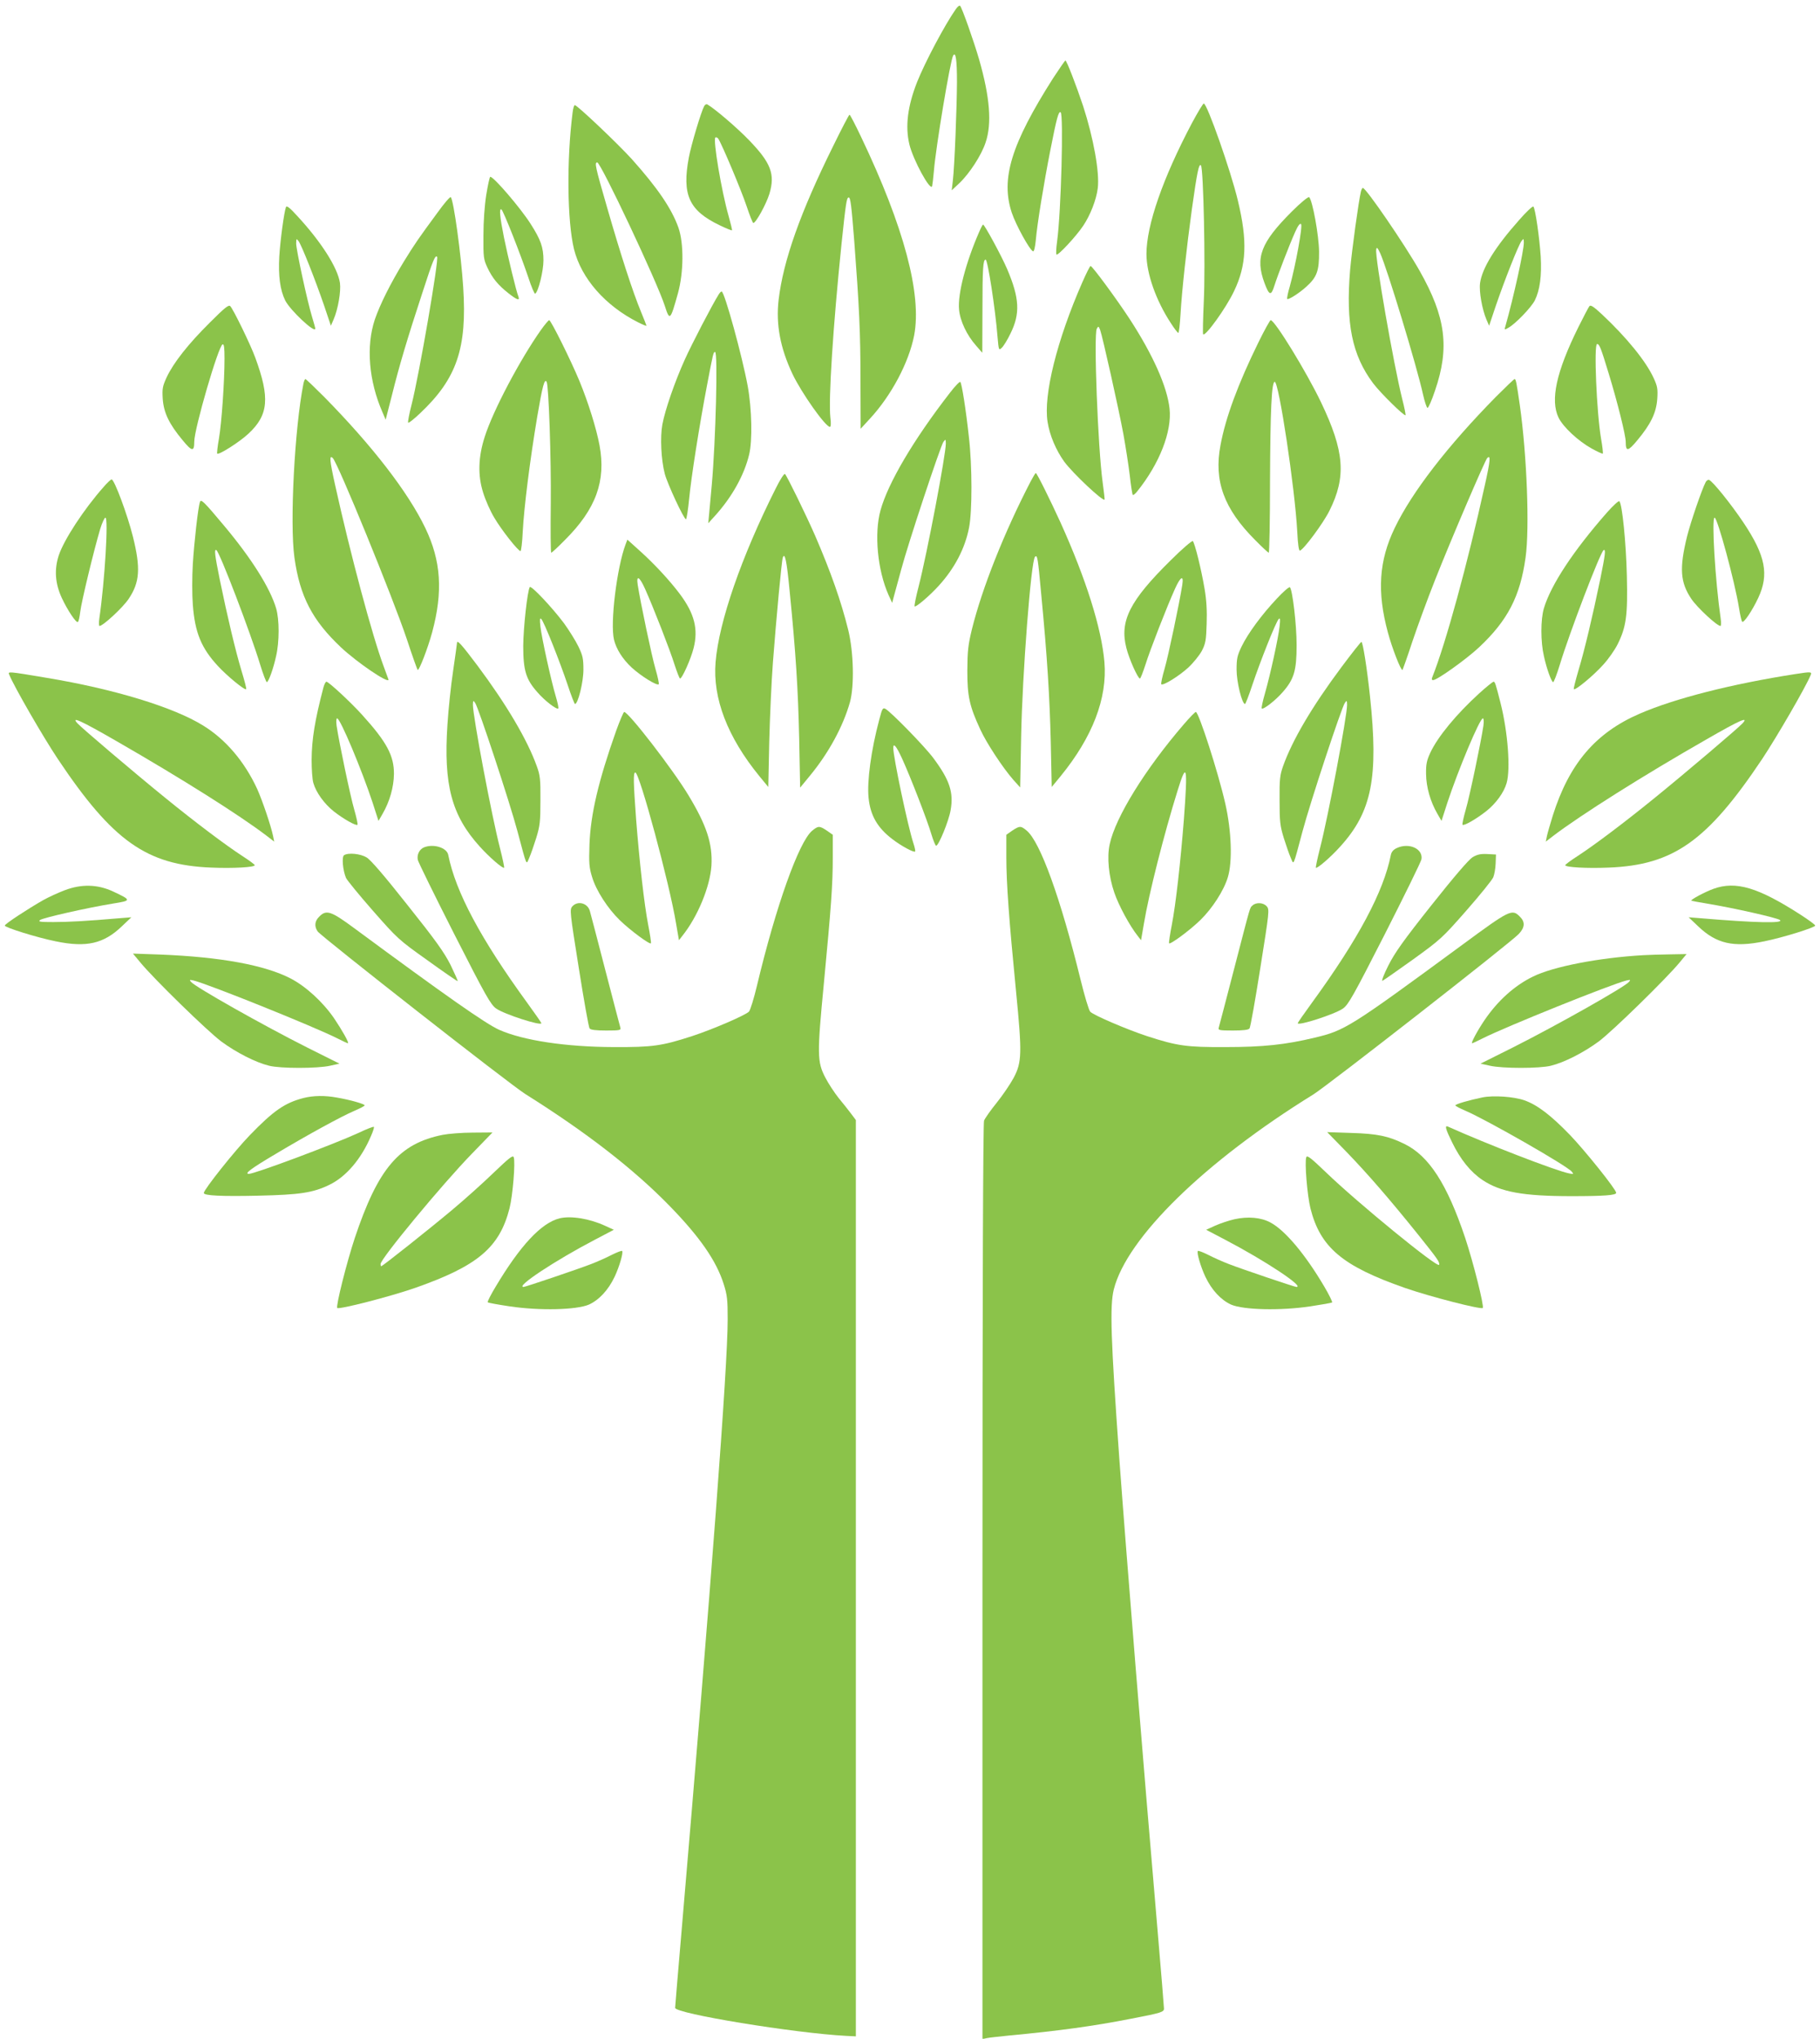 <?xml version="1.0" standalone="no"?>
<!DOCTYPE svg PUBLIC "-//W3C//DTD SVG 20010904//EN"
 "http://www.w3.org/TR/2001/REC-SVG-20010904/DTD/svg10.dtd">
<svg version="1.0" xmlns="http://www.w3.org/2000/svg"
 width="1143pt" height="1280pt" viewBox="0 0 1143 1280"
 preserveAspectRatio="xMidYMid meet">
<g transform="translate(0,1280) scale(0.1,-0.1)"
fill="#8bc34a" stroke="none">
<path d="M6003 12743 c-69 -98 -193 -332 -243 -457 -60 -152 -76 -279 -49
-392 23 -97 132 -297 143 -263 2 8 7 50 11 94 11 145 103 697 121 726 16 27
24 -25 24 -166 -1 -165 -15 -526 -26 -620 l-7 -60 48 45 c64 61 139 176 165
256 40 118 27 284 -41 521 -34 117 -107 323 -119 336 -4 5 -16 -4 -27 -20z"/>
<path d="M6613 12308 c-263 -414 -329 -631 -259 -843 26 -78 113 -236 134
-243 6 -2 13 27 17 70 9 104 50 354 91 563 40 204 52 248 65 240 19 -12 3
-625 -22 -809 -6 -43 -8 -81 -4 -84 9 -9 125 116 168 181 45 67 82 163 91 234
13 99 -27 318 -92 518 -42 126 -103 285 -111 285 -3 0 -38 -51 -78 -112z"/>
<path d="M4422 12133 c-20 -38 -81 -242 -96 -322 -44 -234 1 -333 193 -425 41
-20 76 -34 78 -32 2 2 -8 42 -21 89 -44 153 -100 483 -83 494 5 3 13 -1 18 -8
25 -39 146 -328 177 -421 20 -60 39 -108 43 -108 16 0 81 118 101 183 37 123
10 194 -127 336 -75 78 -213 196 -262 225 -7 4 -16 -1 -21 -11z"/>
<path d="M7486 12028 c-183 -346 -286 -642 -286 -823 0 -121 59 -290 152 -432
22 -35 44 -63 48 -63 4 0 10 53 14 118 8 144 38 417 71 657 33 234 44 290 57
277 16 -16 29 -631 18 -856 -5 -110 -7 -202 -4 -205 14 -15 144 165 194 271
79 164 85 316 24 569 -44 185 -193 609 -214 609 -5 0 -38 -55 -74 -122z"/>
<path d="M3596 12093 c-38 -296 -34 -683 9 -858 46 -183 195 -354 403 -459 28
-14 52 -24 52 -21 0 2 -16 43 -35 89 -51 123 -126 354 -211 649 -77 266 -81
287 -63 287 22 0 375 -748 424 -900 31 -97 35 -93 83 80 36 131 37 312 3 410
-42 119 -131 250 -293 431 -89 98 -343 339 -358 339 -5 0 -11 -21 -14 -47z"/>
<path d="M5232 11882 c-205 -414 -313 -718 -342 -964 -18 -154 10 -303 87
-466 56 -118 207 -332 235 -332 6 0 8 21 3 58 -13 111 17 576 70 1091 27 257
32 291 45 291 11 0 17 -45 35 -275 31 -410 39 -572 39 -869 l1 -308 58 63
c136 147 245 354 278 523 49 257 -63 680 -332 1244 -37 78 -70 142 -74 142 -3
0 -50 -89 -103 -198z"/>
<path d="M3054 11578 c-11 -70 -18 -168 -18 -258 -1 -136 1 -148 25 -200 31
-66 67 -110 132 -161 53 -42 73 -49 63 -22 -14 34 -66 250 -91 372 -26 130
-31 186 -16 176 12 -7 121 -284 169 -427 19 -59 39 -105 43 -102 20 12 52 143
52 209 0 82 -17 130 -81 230 -63 99 -231 295 -253 295 -4 0 -15 -51 -25 -112z"/>
<path d="M8547 11598 c-15 -62 -57 -369 -68 -493 -28 -336 12 -535 145 -712
46 -61 195 -207 203 -200 2 3 -7 49 -21 103 -53 212 -172 891 -163 938 3 17 8
12 25 -24 43 -94 230 -709 269 -887 10 -45 23 -83 28 -84 6 0 27 48 47 108 93
270 68 462 -96 752 -94 166 -337 521 -357 521 -4 0 -9 -10 -12 -22z"/>
<path d="M2749 11467 c-120 -163 -143 -196 -212 -308 -84 -137 -150 -269 -183
-365 -56 -168 -38 -386 48 -582 l20 -47 39 152 c46 186 98 360 191 643 67 207
81 240 93 228 13 -13 -112 -740 -161 -932 -14 -54 -23 -103 -21 -109 2 -6 36
21 76 59 230 217 295 408 270 791 -13 203 -60 547 -78 565 -4 5 -41 -38 -82
-95z"/>
<path d="M8113 11472 c-195 -195 -231 -289 -172 -448 30 -81 42 -84 63 -16 21
66 92 251 130 336 18 40 30 56 37 49 11 -11 -34 -258 -71 -392 -12 -40 -19
-76 -16 -78 7 -7 75 36 119 76 68 61 82 101 81 221 -1 102 -41 321 -62 342 -5
5 -53 -34 -109 -90z"/>
<path d="M1796 11500 c-12 -32 -36 -210 -42 -310 -7 -121 5 -211 37 -276 31
-62 189 -210 189 -177 0 4 -9 37 -20 73 -30 97 -100 423 -100 461 1 32 1 33
15 15 19 -25 106 -245 161 -406 l42 -125 17 39 c28 65 47 176 40 229 -14 95
-116 257 -269 422 -46 51 -66 66 -70 55z"/>
<path d="M9540 11418 c-150 -169 -232 -301 -245 -396 -7 -52 13 -164 40 -228
l17 -39 42 125 c55 161 142 381 161 406 14 18 14 18 15 -10 0 -50 -64 -342
-116 -525 -7 -22 -6 -23 17 -10 44 23 145 128 168 173 32 65 44 155 37 276 -8
119 -34 301 -46 313 -4 5 -45 -33 -90 -85z"/>
<path d="M6149 11343 c-84 -193 -135 -388 -126 -486 6 -71 49 -162 107 -227
l39 -45 1 270 c0 262 4 315 20 315 13 0 61 -310 75 -488 7 -81 8 -83 26 -66
11 10 36 50 55 90 62 125 57 222 -21 405 -35 82 -142 279 -151 279 -3 0 -14
-21 -25 -47z"/>
<path d="M6797 11027 c-159 -362 -245 -707 -218 -876 13 -84 53 -178 105 -250
54 -73 241 -249 253 -238 1 2 -4 51 -12 108 -30 216 -57 929 -37 965 10 18 11
17 21 -7 15 -41 117 -497 146 -654 14 -77 32 -193 40 -258 7 -65 16 -121 19
-124 3 -4 16 7 28 22 140 174 219 376 203 520 -15 137 -103 335 -249 560 -83
127 -236 335 -247 335 -4 0 -27 -46 -52 -103z"/>
<path d="M4514 10952 c-40 -63 -171 -315 -213 -409 -63 -139 -124 -316 -141
-407 -15 -81 -8 -223 15 -311 17 -64 120 -285 133 -285 4 0 13 57 20 128 13
137 64 460 113 717 38 199 39 205 50 205 18 0 4 -556 -21 -836 -6 -62 -13
-140 -16 -175 l-6 -64 41 45 c108 119 185 257 216 387 21 87 17 284 -9 428
-34 186 -146 595 -164 595 -4 0 -12 -8 -18 -18z"/>
<path d="M1317 10774 c-135 -134 -227 -251 -270 -342 -26 -57 -29 -71 -25
-136 6 -87 40 -158 125 -260 59 -72 73 -73 73 -9 0 81 152 603 178 611 9 3 12
-20 12 -90 0 -142 -18 -403 -35 -502 -9 -49 -13 -91 -11 -94 10 -10 139 72
195 124 128 118 137 226 44 479 -29 80 -138 304 -157 323 -10 10 -35 -10 -129
-104z"/>
<path d="M9982 10878 c-6 -7 -37 -67 -70 -133 -138 -279 -177 -457 -124 -567
29 -59 122 -146 208 -194 36 -20 67 -34 70 -32 2 3 -2 45 -11 94 -28 164 -46
594 -25 594 15 0 24 -24 73 -185 55 -180 107 -388 107 -430 0 -62 14 -60 73
11 85 102 119 173 125 260 4 62 1 79 -22 129 -48 106 -170 256 -327 403 -51
47 -69 59 -77 50z"/>
<path d="M3397 10728 c-132 -187 -300 -505 -352 -668 -42 -128 -45 -245 -11
-352 14 -46 45 -117 70 -158 45 -77 150 -210 165 -210 4 0 11 55 14 123 8 152
45 447 91 721 33 195 46 241 59 219 13 -22 29 -486 26 -766 -2 -169 -1 -307 3
-307 4 0 43 36 86 80 195 194 259 371 217 595 -20 106 -70 267 -126 403 -53
128 -179 382 -190 382 -4 0 -28 -28 -52 -62z"/>
<path d="M7902 10648 c-126 -257 -205 -469 -237 -643 -43 -224 22 -400 217
-595 43 -44 82 -80 86 -80 4 0 8 204 8 453 2 446 10 615 29 620 26 6 128 -673
142 -941 4 -82 10 -121 17 -119 24 7 147 173 185 250 107 214 95 373 -53 682
-91 190 -290 515 -316 515 -4 0 -40 -64 -78 -142z"/>
<path d="M1906 10393 c-56 -279 -87 -880 -57 -1093 34 -245 113 -395 292 -564
100 -94 299 -230 299 -203 0 1 -14 38 -30 82 -71 189 -209 704 -305 1138 -35
157 -38 194 -15 171 33 -33 377 -875 465 -1137 34 -104 65 -190 68 -193 8 -8
64 136 91 236 69 256 56 449 -43 655 -108 225 -332 515 -635 823 -61 61 -114
112 -118 112 -3 0 -9 -12 -12 -27z"/>
<path d="M9394 10308 c-303 -308 -527 -598 -635 -823 -99 -205 -112 -400 -43
-655 26 -98 83 -244 92 -236 2 3 31 83 62 178 32 95 96 270 143 388 98 248
313 750 327 764 23 23 20 -14 -15 -171 -109 -494 -245 -992 -330 -1205 -5 -12
-3 -18 5 -18 26 0 210 132 289 206 180 169 258 320 292 564 26 185 8 643 -36
955 -21 146 -25 165 -33 165 -4 0 -57 -51 -118 -112z"/>
<path d="M5965 10333 c-228 -294 -387 -564 -435 -736 -41 -147 -19 -377 50
-532 l23 -50 12 45 c7 25 27 99 45 165 41 156 247 777 265 801 14 18 14 17 15
-10 0 -71 -117 -688 -171 -899 -17 -65 -28 -121 -25 -124 7 -8 96 68 152 130
100 110 165 235 190 365 20 102 20 385 -1 567 -19 175 -45 338 -54 347 -4 4
-34 -27 -66 -69z"/>
<path d="M4872 9734 c-216 -430 -357 -837 -378 -1091 -19 -227 75 -471 275
-716 l56 -68 6 283 c4 156 14 380 23 498 21 277 55 641 62 659 13 37 25 -21
43 -209 39 -392 53 -617 60 -925 l6 -310 60 73 c120 145 210 312 253 464 28
103 23 314 -11 453 -45 182 -110 365 -207 590 -56 128 -176 374 -190 389 -5 5
-31 -35 -58 -90z"/>
<path d="M6473 9778 c-166 -320 -305 -670 -369 -928 -24 -99 -28 -135 -29
-260 0 -161 13 -222 81 -369 39 -86 143 -243 207 -316 l44 -49 6 319 c7 387
62 1104 87 1129 15 15 18 -5 39 -234 38 -397 53 -643 60 -928 l6 -283 56 68
c200 245 294 489 275 716 -18 212 -115 521 -276 877 -64 140 -148 310 -155
310 -3 0 -17 -24 -32 -52z"/>
<path d="M651 9743 c-124 -140 -249 -331 -282 -430 -29 -89 -23 -176 19 -267
37 -79 90 -158 101 -151 5 2 11 32 15 64 7 62 86 388 125 519 12 39 27 72 33
72 20 0 -4 -397 -38 -632 -4 -27 -3 -48 1 -48 22 0 148 117 183 170 70 104 76
193 27 390 -35 140 -117 360 -134 360 -5 0 -28 -21 -50 -47z"/>
<path d="M10712 9773 c-24 -45 -95 -253 -117 -341 -49 -200 -43 -288 27 -392
35 -53 161 -170 183 -170 4 0 5 21 1 48 -34 235 -58 632 -38 632 18 0 127
-403 153 -565 7 -44 16 -84 20 -88 9 -12 63 68 101 149 69 147 46 265 -92 472
-79 118 -195 262 -217 269 -6 2 -16 -4 -21 -14z"/>
<path d="M1256 9649 c-12 -32 -37 -257 -45 -390 -5 -79 -5 -194 0 -256 13
-174 53 -272 158 -385 57 -62 169 -154 177 -145 3 2 -11 56 -30 118 -37 123
-88 337 -136 571 -31 154 -36 193 -21 184 21 -13 215 -521 274 -716 19 -63 39
-114 43 -113 11 3 41 85 58 164 21 89 21 230 0 300 -38 128 -155 314 -328 520
-123 147 -144 168 -150 148z"/>
<path d="M10092 9582 c-211 -240 -352 -454 -396 -601 -21 -70 -21 -211 0 -300
17 -79 47 -161 58 -164 4 -1 24 50 43 113 59 195 253 703 274 716 15 9 10 -30
-21 -182 -48 -233 -100 -451 -137 -573 -18 -62 -32 -116 -29 -118 9 -9 123 85
183 152 33 35 74 94 92 130 54 109 64 180 58 430 -5 207 -29 449 -47 468 -4 5
-39 -27 -78 -71z"/>
<path d="M3929 9383 c-55 -146 -98 -495 -73 -599 14 -59 54 -122 111 -175 59
-54 159 -116 170 -105 3 3 -6 47 -21 98 -24 83 -93 412 -111 526 -10 64 11 53
46 -25 53 -118 157 -385 185 -475 16 -49 31 -88 35 -88 13 0 68 123 85 191 30
118 6 216 -86 339 -62 83 -159 188 -249 269 l-81 73 -11 -29z"/>
<path d="M7353 9283 c-258 -254 -323 -382 -279 -552 17 -68 72 -191 85 -191 4
0 19 39 35 88 28 90 132 357 185 475 35 78 56 89 46 25 -18 -114 -87 -443
-111 -526 -15 -51 -24 -95 -21 -98 11 -11 111 51 170 105 32 30 70 77 85 105
23 45 27 66 30 169 3 81 -1 149 -13 220 -20 119 -61 287 -74 300 -4 4 -65 -47
-138 -120z"/>
<path d="M3327 9114 c-15 -26 -40 -252 -41 -369 0 -154 17 -210 88 -290 45
-53 122 -112 132 -103 3 3 -4 37 -15 74 -29 96 -89 369 -97 440 -5 45 -4 56 5
48 17 -15 119 -273 167 -417 21 -64 42 -117 45 -117 19 0 53 138 53 215 0 70
-4 89 -32 147 -18 37 -59 102 -90 145 -75 100 -207 240 -215 227z"/>
<path d="M8020 9043 c-97 -103 -182 -219 -222 -301 -28 -58 -32 -77 -32 -147
0 -77 34 -215 53 -215 3 0 24 53 45 117 48 144 150 402 167 417 9 8 10 -2 5
-47 -8 -73 -58 -302 -92 -421 -14 -48 -23 -91 -20 -94 10 -9 87 51 132 103 71
81 87 135 87 295 0 129 -26 346 -42 363 -5 4 -41 -27 -81 -70z"/>
<path d="M2870 8763 c0 -5 -11 -82 -24 -173 -14 -91 -30 -244 -36 -340 -25
-377 26 -570 203 -765 59 -66 145 -140 153 -133 2 3 -9 56 -25 119 -54 209
-171 832 -171 904 1 28 2 29 14 12 20 -27 218 -626 266 -807 61 -228 54 -212
74 -165 10 22 29 78 44 125 23 76 26 102 26 235 1 132 -2 158 -23 215 -59 165
-190 387 -373 632 -100 133 -128 164 -128 141z"/>
<path d="M8425 8612 c-185 -248 -309 -459 -367 -622 -20 -57 -23 -83 -22 -215
0 -133 3 -159 26 -235 15 -47 34 -103 44 -125 20 -47 13 -63 74 165 48 181
246 780 266 807 12 17 13 16 14 -12 0 -70 -118 -700 -171 -904 -16 -63 -27
-116 -25 -119 8 -7 94 67 153 133 199 219 241 434 187 942 -19 178 -45 343
-54 343 -4 0 -60 -71 -125 -158z"/>
<path d="M58 8564 c32 -78 213 -391 305 -529 345 -516 558 -666 963 -682 139
-6 274 2 274 15 0 4 -35 30 -77 57 -105 68 -296 212 -483 364 -196 159 -529
442 -554 470 -42 46 20 18 249 -114 405 -233 770 -463 939 -592 l48 -37 -7 35
c-14 67 -68 225 -100 296 -79 171 -197 310 -338 397 -186 116 -561 230 -982
300 -249 42 -246 41 -237 20z"/>
<path d="M11275 8568 c-399 -62 -757 -153 -978 -249 -277 -120 -442 -314 -545
-639 -16 -52 -33 -110 -37 -129 l-7 -35 48 37 c171 130 567 380 963 606 208
120 266 145 225 100 -25 -28 -358 -311 -554 -470 -187 -152 -378 -296 -483
-364 -42 -27 -77 -53 -77 -57 0 -13 135 -21 274 -15 405 16 618 166 963 682
91 137 273 450 305 528 8 20 -1 20 -97 5z"/>
<path d="M2031 8483 c-54 -206 -73 -324 -74 -453 0 -58 4 -123 11 -146 17 -60
69 -131 128 -178 61 -48 141 -93 149 -84 3 3 -6 45 -20 94 -25 85 -96 426
-111 527 -4 28 -2 47 3 47 20 0 156 -326 223 -529 l37 -115 26 45 c44 76 70
167 71 249 1 114 -44 200 -198 370 -71 79 -212 210 -226 210 -5 0 -14 -17 -19
-37z"/>
<path d="M9290 8447 c-143 -130 -260 -272 -307 -372 -23 -50 -28 -73 -27 -135
1 -82 27 -173 71 -249 l26 -45 37 115 c67 203 203 529 223 529 5 0 7 -19 3
-47 -15 -101 -86 -442 -111 -527 -14 -49 -23 -91 -20 -94 9 -9 88 37 150 86
60 48 110 116 127 176 25 87 8 319 -38 501 -31 122 -35 135 -44 135 -5 0 -46
-33 -90 -73z"/>
<path d="M5522 8282 c-51 -190 -78 -389 -67 -492 11 -110 56 -188 150 -259 56
-43 134 -85 142 -77 3 2 -2 26 -11 53 -34 103 -126 539 -126 597 0 35 19 12
55 -66 53 -116 159 -389 184 -475 12 -40 26 -73 30 -73 16 0 80 157 91 223 20
112 -6 190 -108 327 -54 73 -267 291 -302 310 -16 8 -20 1 -38 -68z"/>
<path d="M3870 8213 c-112 -316 -161 -525 -168 -715 -4 -119 -2 -145 17 -206
25 -83 97 -195 173 -269 68 -66 192 -157 196 -145 2 6 -6 57 -17 114 -25 128
-55 396 -76 663 -17 233 -19 295 -5 295 26 0 215 -698 256 -949 l18 -104 21
27 c97 121 174 309 183 441 8 137 -30 253 -145 443 -97 161 -376 522 -403 522
-4 0 -27 -53 -50 -117z"/>
<path d="M7435 8253 c-243 -282 -430 -584 -466 -754 -18 -82 -6 -201 29 -303
28 -82 97 -209 147 -272 l21 -27 18 104 c30 182 126 562 212 837 57 185 64
153 39 -183 -21 -267 -51 -535 -76 -663 -11 -57 -19 -108 -17 -114 4 -12 128
79 196 145 76 74 148 186 173 269 30 98 23 292 -16 463 -45 198 -167 575 -185
575 -5 0 -39 -35 -75 -77z"/>
<path d="M5100 7584 c-83 -70 -227 -473 -346 -972 -19 -80 -42 -154 -50 -163
-20 -22 -226 -111 -357 -154 -191 -62 -249 -70 -492 -69 -300 1 -567 41 -719
108 -84 37 -339 216 -912 639 -146 108 -175 117 -219 72 -29 -28 -32 -61 -10
-93 24 -33 1209 -962 1306 -1022 381 -239 679 -470 904 -701 190 -195 294
-345 340 -491 22 -69 25 -98 25 -221 0 -296 -102 -1648 -290 -3846 -22 -256
-40 -470 -40 -477 0 -36 749 -159 1075 -176 l60 -3 0 2877 0 2876 -30 40 c-16
21 -51 66 -78 98 -26 33 -64 90 -84 129 -51 98 -52 145 -9 590 46 484 56 621
56 792 l0 142 -37 26 c-47 31 -54 31 -93 -1z"/>
<path d="M6357 7585 l-37 -26 0 -142 c0 -161 17 -394 61 -842 38 -387 37 -444
-15 -542 -21 -39 -69 -110 -107 -157 -38 -47 -74 -98 -79 -112 -6 -16 -10
-1058 -10 -2896 l0 -2870 28 6 c15 3 77 10 137 16 310 29 531 59 770 106 188
36 205 42 205 63 0 11 -18 230 -40 488 -93 1084 -194 2331 -240 2958 -54 756
-61 966 -35 1070 82 324 571 802 1252 1223 88 54 1237 951 1291 1008 39 41 41
76 7 109 -49 50 -63 43 -363 -178 -705 -518 -736 -537 -926 -582 -183 -44
-324 -59 -561 -59 -243 -1 -301 7 -492 69 -130 43 -337 132 -356 153 -9 9 -36
100 -61 202 -125 510 -253 864 -338 935 -37 31 -44 31 -91 0z"/>
<path d="M2663 7480 c-29 -12 -46 -46 -39 -79 3 -14 106 -224 229 -466 199
-391 229 -443 263 -467 51 -36 284 -111 284 -92 0 3 -40 61 -89 128 -292 401
-450 697 -496 929 -9 45 -92 71 -152 47z"/>
<path d="M8773 7476 c-22 -10 -34 -24 -38 -43 -46 -232 -204 -528 -496 -929
-49 -67 -89 -125 -89 -128 0 -19 233 56 284 92 34 24 64 77 263 467 123 242
227 454 230 470 11 66 -77 106 -154 71z"/>
<path d="M2161 7431 c-16 -10 -8 -96 12 -143 7 -15 83 -108 169 -206 153 -174
161 -182 341 -310 101 -73 187 -132 191 -132 3 0 -17 45 -44 101 -41 81 -94
155 -271 377 -143 181 -232 285 -257 299 -38 23 -114 31 -141 14z"/>
<path d="M9248 7418 c-24 -15 -116 -122 -258 -301 -177 -223 -230 -298 -271
-379 -28 -55 -44 -98 -37 -96 7 3 94 64 192 134 173 125 184 135 335 307 86
98 162 192 169 209 7 17 14 56 15 87 l2 56 -55 3 c-43 2 -63 -3 -92 -20z"/>
<path d="M407 7211 c-42 -16 -103 -44 -135 -62 -95 -54 -242 -150 -242 -160 0
-12 201 -75 320 -99 193 -40 301 -15 415 94 l60 57 -75 -6 c-208 -18 -324 -24
-415 -24 -84 0 -97 2 -83 13 19 14 297 77 457 103 118 19 118 21 1 76 -97 45
-197 48 -303 8z"/>
<path d="M10762 7220 c-53 -19 -147 -69 -140 -75 2 -1 48 -10 103 -19 159 -26
434 -88 453 -102 29 -22 -154 -18 -498 11 l-75 6 60 -57 c114 -109 222 -134
415 -94 119 24 320 87 320 99 0 5 -42 36 -92 68 -267 172 -406 213 -546 163z"/>
<path d="M3595 7110 c-18 -20 -17 -30 40 -388 32 -202 62 -373 68 -379 6 -9
40 -13 104 -13 85 0 94 2 89 18 -3 9 -46 175 -96 367 -50 193 -93 358 -96 367
-15 49 -76 64 -109 28z"/>
<path d="M7866 7115 c-18 -18 -7 20 -116 -400 -50 -192 -93 -358 -96 -367 -5
-16 4 -18 89 -18 64 0 98 4 104 13 6 6 36 177 68 379 57 358 58 368 40 388
-21 24 -67 26 -89 5z"/>
<path d="M880 6759 c83 -102 425 -435 510 -498 95 -70 217 -132 300 -152 70
-18 305 -18 383 0 l59 13 -204 102 c-278 140 -701 379 -728 411 -12 14 -10 15
16 9 91 -22 758 -290 904 -364 33 -17 62 -30 65 -30 10 0 -37 83 -87 157 -71
103 -177 200 -273 250 -163 84 -440 135 -819 150 l-171 6 45 -54z"/>
<path d="M10320 6803 c-280 -16 -566 -72 -692 -134 -117 -57 -222 -152 -305
-274 -44 -65 -87 -145 -78 -145 3 0 32 13 65 30 146 74 813 342 904 364 26 6
28 5 16 -9 -27 -32 -450 -271 -728 -411 l-204 -102 59 -13 c78 -18 313 -18
383 0 83 20 205 82 300 152 84 62 426 396 509 497 l43 52 -109 -2 c-59 -1
-133 -3 -163 -5z"/>
<path d="M1905 5906 c-116 -30 -188 -80 -335 -232 -97 -100 -290 -343 -290
-364 0 -17 111 -22 343 -17 259 6 342 18 445 68 106 51 201 163 262 307 13 29
21 55 18 57 -3 3 -47 -14 -99 -39 -155 -71 -649 -256 -686 -256 -31 0 11 32
168 125 199 119 413 236 495 271 35 15 64 30 64 34 0 9 -92 35 -174 49 -76 14
-148 13 -211 -3z"/>
<path d="M9310 5910 c-83 -17 -170 -42 -170 -50 0 -4 29 -19 64 -34 131 -56
637 -345 667 -382 13 -16 12 -17 -17 -11 -82 16 -519 185 -761 294 -21 9 -15
-15 27 -100 52 -107 116 -186 191 -236 113 -75 255 -101 559 -101 207 0 280 6
280 21 0 21 -195 264 -290 363 -121 125 -205 189 -287 218 -66 23 -194 32
-263 18z"/>
<path d="M2780 5675 c-273 -55 -405 -209 -552 -648 -51 -154 -120 -429 -110
-439 11 -11 331 71 489 126 393 138 530 253 593 500 20 79 38 292 26 321 -5
14 -30 -6 -124 -96 -65 -63 -183 -169 -262 -235 -148 -124 -438 -354 -446
-354 -2 0 -4 6 -4 14 0 33 388 502 574 693 l129 133 -124 -1 c-68 0 -153 -7
-189 -14z"/>
<path d="M8460 5564 c131 -136 264 -289 445 -514 125 -156 138 -175 133 -191
-8 -23 -512 389 -710 580 -94 90 -119 110 -124 96 -12 -29 6 -242 26 -322 62
-245 201 -362 593 -499 158 -55 478 -137 489 -126 10 10 -59 285 -110 439
-114 340 -228 516 -382 591 -102 50 -170 64 -335 69 l-150 5 125 -128z"/>
<path d="M3515 5151 c-115 -28 -248 -171 -402 -429 -31 -51 -53 -95 -50 -98 3
-4 66 -15 139 -26 189 -28 419 -22 496 11 64 29 122 91 162 175 30 64 56 153
47 162 -3 3 -32 -8 -66 -25 -33 -17 -91 -43 -128 -57 -82 -32 -414 -144 -425
-144 -53 0 200 167 447 296 l120 63 -57 26 c-96 44 -213 63 -283 46z"/>
<path d="M7752 5145 c-35 -8 -89 -26 -120 -40 l-57 -26 120 -63 c247 -129 500
-296 447 -296 -11 0 -343 112 -425 144 -37 14 -95 40 -128 57 -34 17 -63 28
-66 25 -9 -9 17 -98 47 -162 40 -84 98 -146 162 -175 77 -33 307 -39 496 -11
73 11 135 22 138 25 3 3 -19 48 -49 99 -119 202 -245 352 -337 402 -60 33
-143 40 -228 21z"/>
</g>
</svg>
